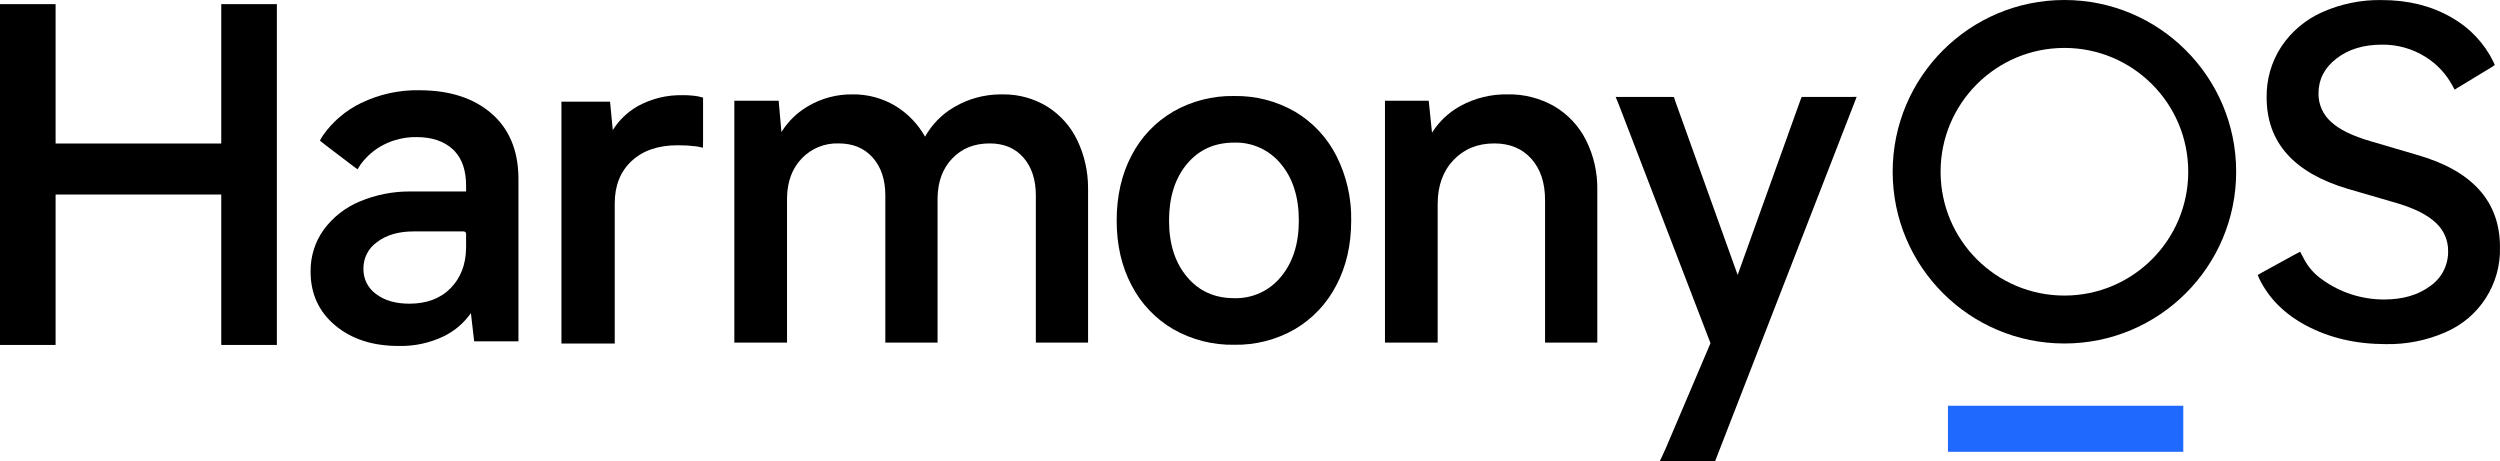<?xml version="1.0" encoding="utf-8"?>
<!-- Generator: Adobe Illustrator 24.1.1, SVG Export Plug-In . SVG Version: 6.00 Build 0)  -->
<!DOCTYPE svg PUBLIC "-//W3C//DTD SVG 1.1//EN" "http://www.w3.org/Graphics/SVG/1.1/DTD/svg11.dtd">
<svg version="1.1" id="圖層_1" xmlns:x="http://ns.adobe.com/Extensibility/1.0/" xmlns:i="http://ns.adobe.com/AdobeIllustrator/10.0/" xmlns:graph="http://ns.adobe.com/Graphs/1.0/"
	 xmlns="http://www.w3.org/2000/svg" xmlns:xlink="http://www.w3.org/1999/xlink" x="0px" y="0px" width="1016.321px"
	 height="187.612px" viewBox="0 0 1016.321 187.612" style="enable-background:new 0 0 1016.321 187.612;"
	 xml:space="preserve">
<style type="text/css">
	.st0{fill:#1F69FF;}
	.st1{fill-rule:evenodd;clip-rule:evenodd;}
</style>
<g id="组_38834" transform="translate(0.14 -1.982)">
	<rect id="矩形_12770" x="791.755" y="166.929" class="st0" width="95.676" height="18.721"/>
	<g id="组_38833" transform="translate(-0.14 0.982)">
		<g id="组_38832" transform="translate(0 1.018)">
			<path id="路径_4933" class="st1" d="M994.111,135.056
				c13.805-5.874,22.612-19.596,22.2-34.594c0-18.623-11.279-31.141-33.837-37.554
				l-18.863-5.546c-7.271-2.097-12.602-4.718-15.994-7.862
				c-3.297-2.931-5.153-7.153-5.084-11.564
				c-0-5.673,2.433-10.39,7.3-14.152s11-5.644,18.4-5.645
				c6.305-0.099,12.503,1.636,17.84,4.994c4.584,2.863,8.34,6.875,10.895,11.637
				c0.164,0.3,0.47,0.852,0.917,1.655c0.767-0.477,1.298-0.805,1.591-0.983
				l13.406-8.134c0.242-0.147,0.683-0.445,1.323-0.893
				c-0.267-0.651-0.474-1.127-0.623-1.426
				c-3.739-7.57-9.685-13.829-17.054-17.95
				c-8.14-4.687-17.573-7.031-28.297-7.031
				c-8.304-0.142-16.538,1.53-24.129,4.9
				c-6.757,2.987-12.528,7.831-16.641,13.968
				c-4.037,6.147-6.131,13.367-6.009,20.72c0,18.253,11.033,30.648,33.1,37.184
				l20.339,5.921c6.904,2.097,12.021,4.717,15.35,7.862
				c3.245,2.959,5.062,7.171,4.989,11.562c0.083,5.641-2.656,10.951-7.3,14.153
				c-4.875,3.638-11.132,5.457-18.77,5.457c-9.031,0.006-17.834-2.839-25.153-8.13
				c-3.116-2.155-5.658-5.039-7.406-8.4c-0.245-0.482-0.755-1.449-1.528-2.9
				c-1.304,0.679-2.246,1.179-2.827,1.5l-13.012,7.14
				c-0.238,0.133-0.712,0.416-1.422,0.847c0.277,0.672,0.494,1.17,0.651,1.494
				c3.905,8.031,10.295,14.397,19.171,19.1
				c9.431,4.995,20.187,7.492,32.266,7.491c8.325,0.162,16.587-1.479,24.218-4.81
				L994.111,135.056z"/>
			<path id="路径_4934" d="M754.788,39.36l-3.7,0.028L732.988,39.383h-0.558l-0.629,1.623
				l-25.4,70.743l-25.347-70.607c-0.071-0.2-0.2-0.587-0.371-1.153
				l-0.177-0.576l-1.754-0.021h-21.938l1.21,2.946
				c0.119,0.297,0.21,0.524,0.272,0.683l37.072,96.47l-18.016,42.335
				c-0.193,0.452-0.569,1.291-1.128,2.512l-1.513,3.217l4.195,0.039h18.281
				l56.886-146.381l0.706-1.859L754.788,39.36z"/>
			<path id="路径_4935" d="M612.848,38.344c-6.691-0.118-13.298,1.51-19.167,4.726
				l-0.7,0.4c-4.245,2.47-7.855,5.897-10.541,10.008l-0.287,0.452l-1.337-13
				H563.031v98.335h21.421V82.98c0-7.441,2.146-13.4,6.432-17.924
				s9.794-6.77,16.6-6.77c6.307,0,11.29,2.064,15.014,6.2
				c3.737,4.153,5.613,9.75,5.613,16.833v57.947h21.237V77.249
				c0.137-7.057-1.449-14.041-4.621-20.346
				c-2.891-5.717-7.363-10.484-12.884-13.733c-5.782-3.294-12.347-4.962-19-4.827
				L612.848,38.344z"/>
			<path id="路径_4936" d="M501.718,39.016c8.656-0.166,17.194,2.026,24.7,6.342
				c7.2,4.257,13.038,10.476,16.833,17.929c4.142,8.167,6.218,17.225,6.048,26.38
				c0,9.878-2.016,18.642-6.048,26.293c-3.816,7.414-9.651,13.598-16.833,17.835
				c-7.505,4.316-16.044,6.508-24.7,6.342
				c-8.682,0.159-17.246-2.032-24.786-6.34
				c-7.221-4.218-13.091-10.407-16.921-17.841
				c-4.036-7.643-6.052-16.407-6.048-26.293c0-10,2.016-18.825,6.048-26.474
				c3.83-7.434,9.7-13.623,16.921-17.841
				c7.54-4.307,16.104-6.498,24.786-6.34V39.016z M501.718,57.957
				c-7.953,0-14.32,2.879-19.162,8.654c-4.867,5.805-7.303,13.491-7.309,23.056
				c0,9.457,2.436,17.082,7.309,22.875c4.839,5.776,11.208,8.654,19.162,8.654
				c7.33,0.229,14.349-2.971,18.984-8.654c4.867-5.809,7.303-13.434,7.308-22.875
				c-0-9.575-2.436-17.261-7.308-23.056
				C516.067,60.928,509.048,57.728,501.718,57.957z"/>
			<path id="路径_4937" d="M408.176,38.353c6.172,0.017,12.223,1.719,17.5,4.921
				c5.349,3.334,9.626,8.136,12.322,13.834c2.843,5.99,4.321,12.537,4.328,19.167
				l0.008,0.976v62.016h-21.234V79.467c0-6.467-1.693-11.6-5.065-15.45
				c-3.352-3.82-7.905-5.73-13.708-5.73c-6.314,0-11.39,2.067-15.3,6.213
				c-3.777,4.006-5.736,9.232-5.871,15.724l-0.008,0.726v58.315h-21.237V79.465
				c0-6.465-1.722-11.6-5.153-15.445c-3.418-3.824-8-5.735-13.809-5.735
				c-5.699-0.201-11.208,2.063-15.119,6.213c-3.777,4.006-5.736,9.232-5.871,15.724
				l-0.008,0.726V139.263h-21.423V40.932h18.022l1.127,12.724l0.255-0.4
				c2.546-3.963,5.958-7.298,9.979-9.752l0.693-0.418
				c5.423-3.172,11.606-4.809,17.888-4.737c6.318-0.103,12.533,1.609,17.908,4.932
				c4.81,3.025,8.794,7.198,11.592,12.144l0.073,0.13
				c2.74-4.923,6.741-9.028,11.592-11.894l0.682-0.4
				c5.527-3.148,11.765-4.837,18.126-4.906l0.862-0.009l0.862,0.009
				L408.176,38.353z"/>
			<path id="路径_4938" d="M277.503,38.681c-6.268-0.149-12.467,1.339-17.985,4.315
				l-0.662,0.383c-3.865,2.274-7.14,5.426-9.561,9.2l-0.182,0.291l-1.109-11.552
				h-19.765v98.321h21.666V82.709c0-7.257,2.281-12.991,6.843-17.252
				s10.791-6.417,18.7-6.417c2.473-0.021,4.945,0.116,7.4,0.411l0.624,0.1
				c0.267,0.052,0.6,0.119,1,0.2l1.292,0.278l0.047-2.5
				c0.004-0.311,0.006-0.55,0.006-0.717V39.669l-0.613-0.167
				c-0.706-0.193-1.233-0.32-1.581-0.38c-2.024-0.319-4.072-0.469-6.121-0.448
				L277.503,38.681z"/>
			<path id="路径_4939" d="M170.48,36.673c12.28,0,22.061,3.153,29.342,9.46
				c7.127,6.189,10.773,14.85,10.938,25.918l0.006,0.794v65.908h-18l-1.335-11.5
				l-0.311,0.445c-2.42,3.333-5.527,6.107-9.112,8.136l-0.746,0.416l-0.678,0.357
				c-5.763,2.798-12.113,4.176-18.518,4.019c-10.533,0-19.126-2.776-25.778-8.329
				c-6.673-5.581-10.021-12.891-10.021-21.861
				c-0.098-6.099,1.759-12.069,5.3-17.035c3.739-5.101,8.806-9.078,14.648-11.5
				c6.463-2.715,13.405-4.103,20.415-4.082l1.05-0.008H189.48v-2.35
				c0-6.06-1.547-10.714-4.625-14.011l-0.348-0.36l-0.375-0.362
				c-3.575-3.333-8.497-5.005-14.768-5.015c-4.708-0.064-9.36,1.027-13.548,3.179
				c-3.561,1.861-6.656,4.502-9.053,7.727l-0.144,0.2
				c-0.087,0.129-0.2,0.3-0.328,0.5l-0.457,0.734l-0.471,0.769l-1.871-1.378
				l-0.438-0.33l-11.165-8.487c-0.181-0.137-0.452-0.354-0.814-0.651l-1.008-0.834
				l0.636-1.153c0.239-0.42,0.433-0.738,0.587-0.96
				c3.948-5.619,9.262-10.141,15.44-13.139c7.396-3.582,15.531-5.374,23.748-5.23
				L170.48,36.673z M188.48,94.059h-20.245c-6.187,0-11.162,1.439-14.925,4.318
				c-3.518,2.442-5.601,6.466-5.564,10.748c-0.131,4.09,1.78,7.978,5.1,10.372
				c3.459,2.625,7.967,3.939,13.523,3.944c7.143,0,12.755-2.13,16.89-6.386
				c4-4.119,6.072-9.441,6.21-16.012l0.007-0.706v-5.283
				c-0.003-0.548-0.447-0.991-0.995-0.994L188.48,94.059z"/>
			<path id="路径_4940" d="M22.6,1.665H0v138.547h22.6V79.06h67.349v61.152h22.6V1.665
				H89.949v56.66h-67.349V1.665z"/>
		</g>
		<path id="路径_4941" d="M839.244,1c-38.561,0-69.82,31.26-69.82,69.82
			c0,38.561,31.26,69.82,69.82,69.82c38.56-0,69.82-31.26,69.82-69.82
			S877.804,1,839.244,1C839.244,1,839.244,1,839.244,1z
			 M839.244,121.157c-27.8,0.001-50.337-22.536-50.338-50.336
			c-0-27.8,22.536-50.337,50.336-50.338
			c27.801-0.001,50.338,22.536,50.338,50.336c0,0,0,0.001,0,0.001
			C889.58,98.62,867.044,121.156,839.244,121.157z"/>
	</g>
</g>
</svg>
